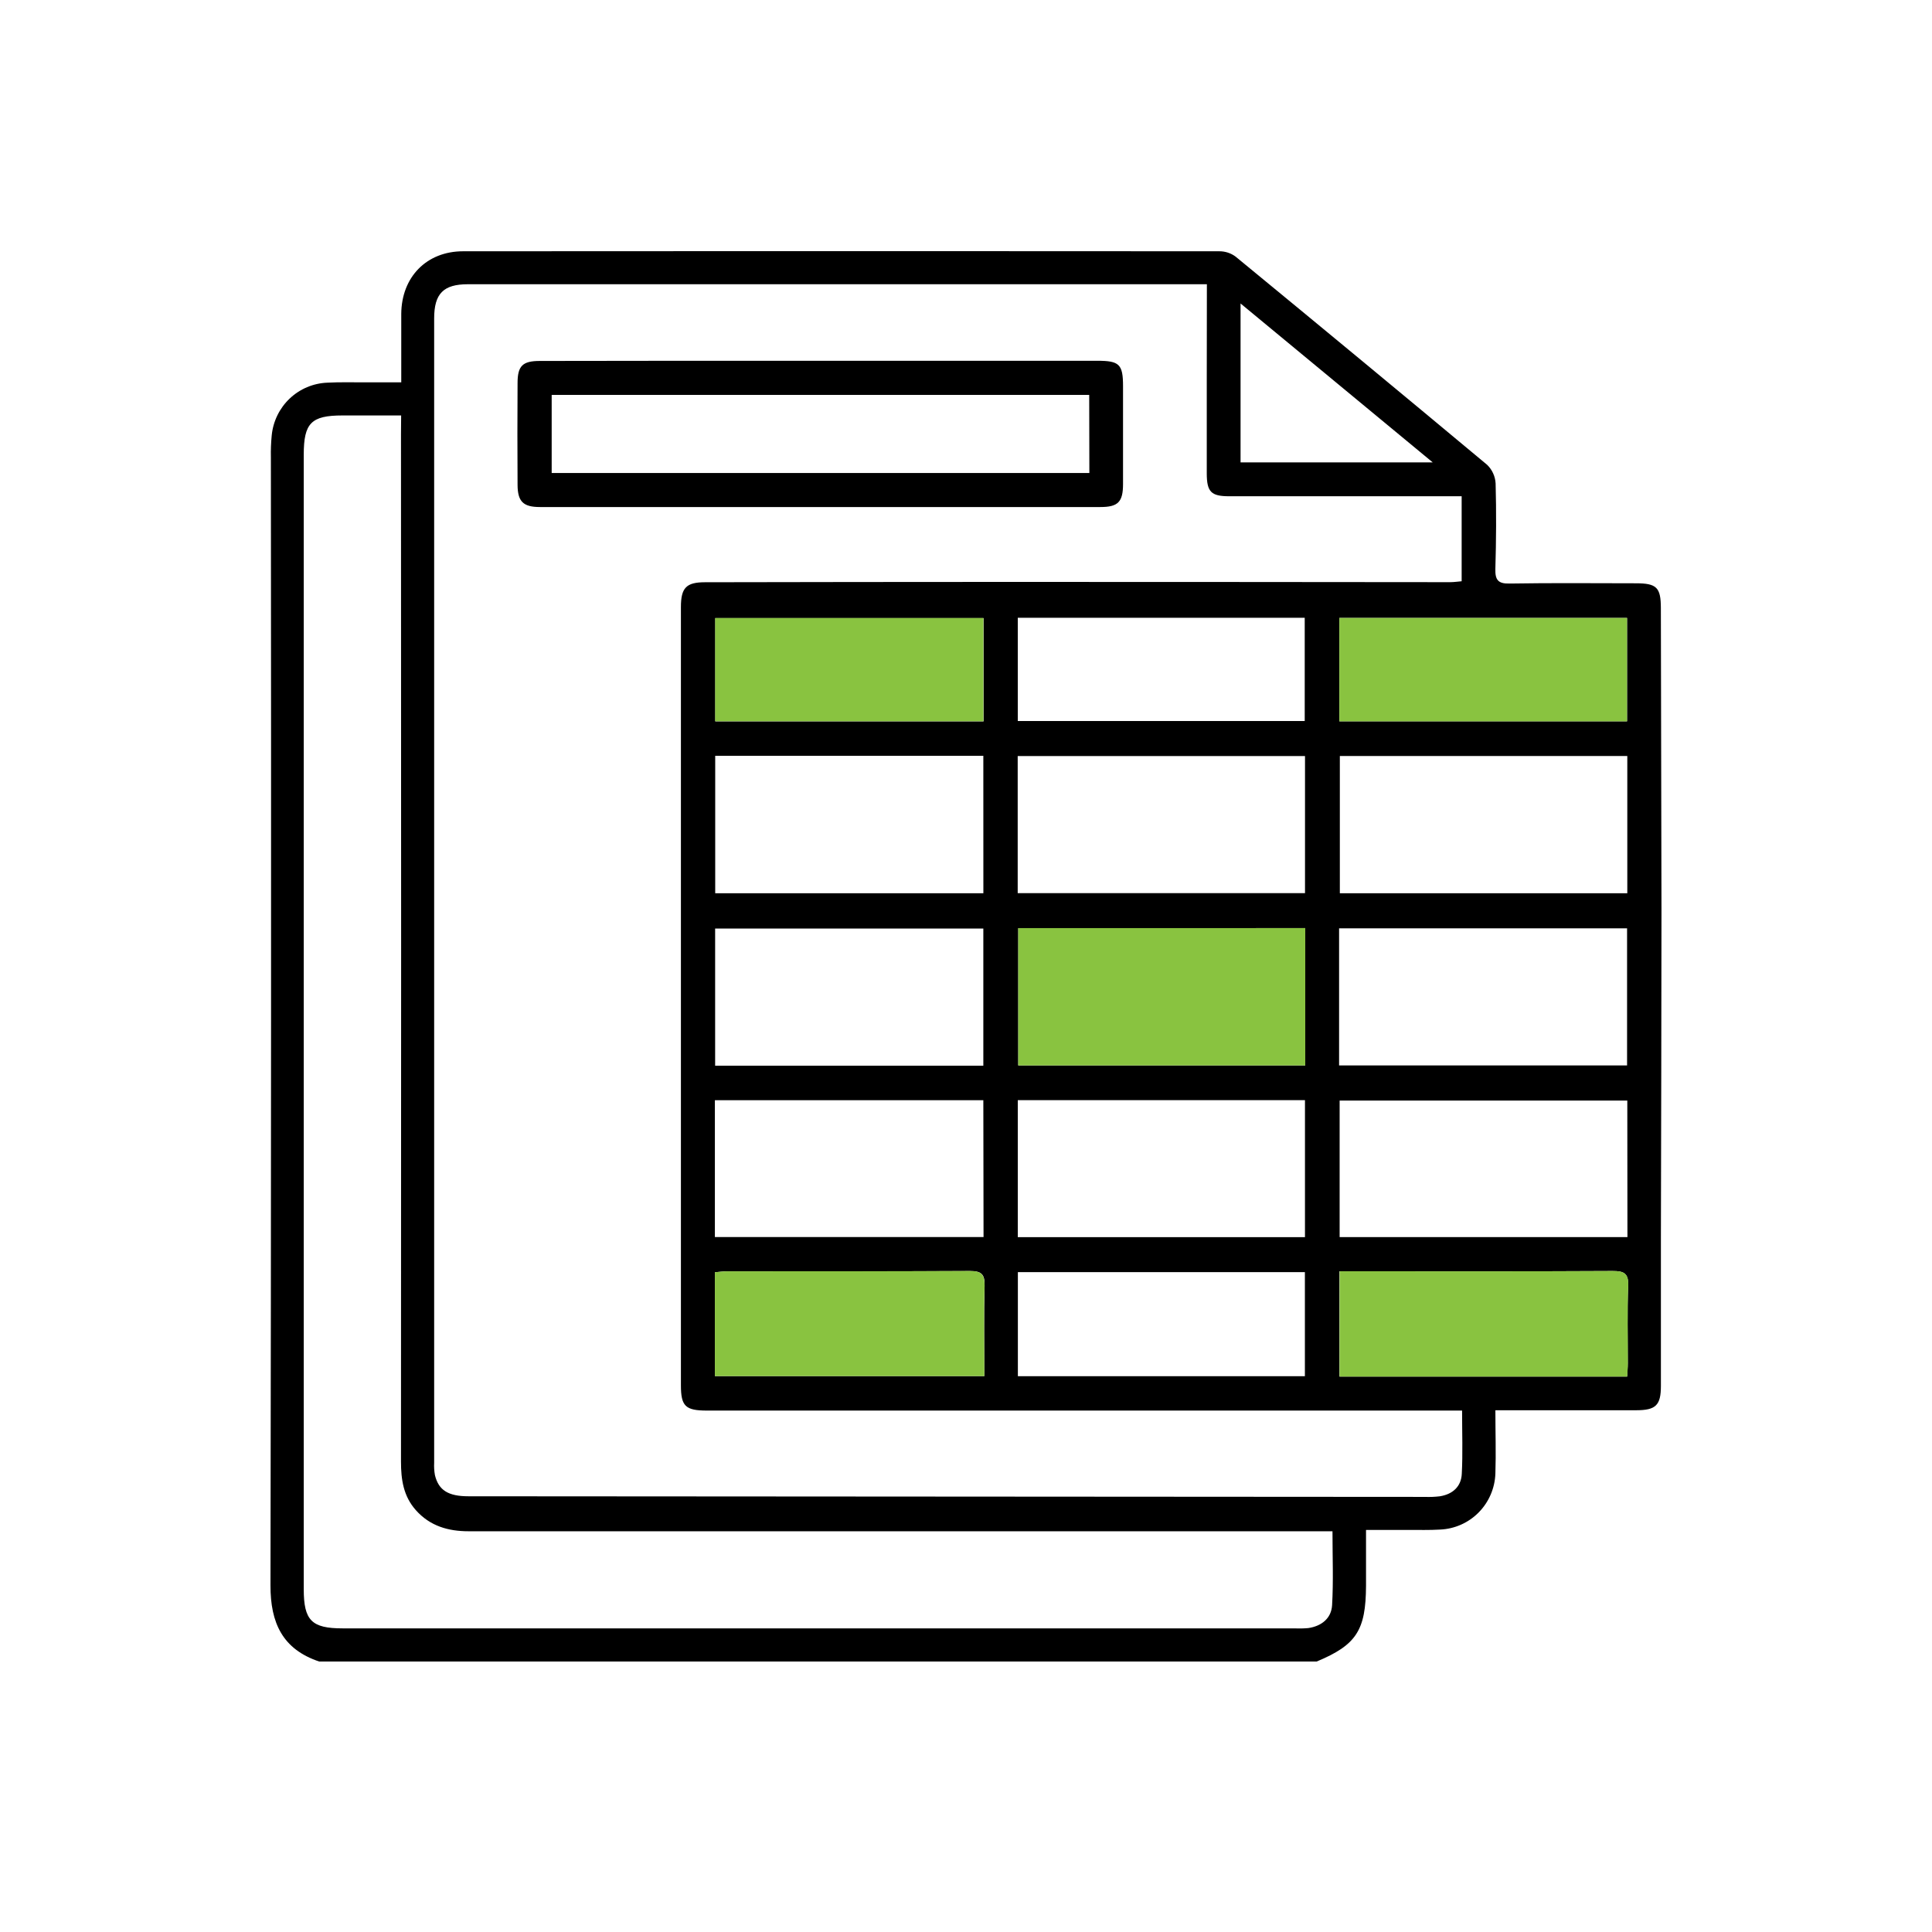 <svg width="100" height="100" viewBox="0 0 100 100" fill="none" xmlns="http://www.w3.org/2000/svg">
<g clip-path="url(#clip0_1543_1630)">
<path d="M68.151 86H16.52C14.625 85.364 13.996 84.004 14 82.058C14.033 62.597 14.04 43.137 14.021 23.679C14.012 23.297 14.027 22.916 14.064 22.536C14.135 21.807 14.466 21.129 14.996 20.627C15.527 20.125 16.22 19.834 16.948 19.807C17.584 19.773 18.223 19.792 18.861 19.79H20.769C20.769 18.521 20.769 17.382 20.769 16.243C20.784 14.339 22.078 13.006 23.972 13.006C37.019 12.995 50.067 12.995 63.114 13.006C63.414 13.005 63.707 13.1 63.949 13.278C68.303 16.855 72.644 20.448 76.973 24.058C77.236 24.312 77.393 24.657 77.413 25.023C77.453 26.496 77.443 27.97 77.4 29.442C77.384 30.013 77.536 30.221 78.142 30.204C80.317 30.168 82.499 30.189 84.666 30.191C85.748 30.191 85.964 30.402 85.966 31.472C85.979 36.698 85.989 41.924 85.998 47.149C85.998 52.779 85.977 58.409 85.968 64.038C85.968 66.604 85.968 69.169 85.968 71.735C85.968 72.739 85.703 72.992 84.695 72.994C82.548 72.994 80.397 72.994 78.243 72.994H77.401C77.401 74.136 77.437 75.211 77.401 76.271C77.375 77.028 77.066 77.747 76.535 78.285C76.005 78.822 75.292 79.138 74.539 79.17C73.997 79.203 73.454 79.187 72.91 79.189C72.188 79.189 71.464 79.189 70.705 79.189V82.08C70.695 84.389 70.203 85.145 68.151 86ZM62.468 14.712H24.22C22.951 14.712 22.472 15.198 22.472 16.483C22.472 36.231 22.472 55.975 22.472 75.715C22.461 75.929 22.474 76.143 22.512 76.353C22.701 77.134 23.201 77.447 24.247 77.447L73.747 77.479C74.007 77.489 74.267 77.479 74.526 77.448C75.185 77.344 75.634 76.948 75.662 76.281C75.717 75.22 75.677 74.154 75.677 73.011H36.591C35.477 73.011 35.244 72.784 35.244 71.702C35.244 58.276 35.244 44.851 35.244 31.425C35.244 30.429 35.515 30.139 36.484 30.137C41.613 30.127 46.743 30.121 51.873 30.12C59.602 30.12 67.332 30.125 75.062 30.133C75.264 30.133 75.467 30.101 75.655 30.086V25.686H63.622C62.688 25.686 62.464 25.462 62.462 24.505C62.462 22.913 62.462 21.321 62.462 19.729L62.468 14.712ZM20.763 21.504H17.721C16.11 21.504 15.722 21.898 15.722 23.53V82.259C15.722 83.874 16.131 84.284 17.732 84.284H67.011C67.247 84.295 67.484 84.29 67.719 84.269C68.403 84.168 68.909 83.766 68.949 83.084C69.021 81.837 68.969 80.583 68.969 79.258H34.399C31.019 79.258 27.64 79.258 24.26 79.258C23.201 79.258 22.258 78.991 21.524 78.165C20.882 77.443 20.755 76.588 20.755 75.654C20.765 57.931 20.765 40.207 20.755 22.485L20.763 21.504ZM69.311 55.146H84.217V48.05H69.311V55.146ZM52.704 48.042V55.146H67.56V48.038L52.704 48.042ZM84.229 39.131H69.35V46.235H84.229V39.131ZM84.229 56.965H69.339V64.031H84.236L84.229 56.965ZM67.547 39.134H52.676V46.229H67.547V39.134ZM52.681 64.035H67.545V56.944H52.681V64.035ZM50.897 48.061H37.015V55.161H50.897V48.061ZM50.897 39.121H37.019V46.235H50.899L50.897 39.121ZM50.897 56.946H37.002V64.029H50.908L50.897 56.946ZM69.329 65.8V71.251H84.219C84.231 71.011 84.253 70.781 84.253 70.55C84.253 69.217 84.219 67.884 84.272 66.564C84.299 65.907 84.064 65.785 83.465 65.787C79.002 65.812 74.541 65.8 70.078 65.8H69.329ZM52.685 65.844V71.232H67.541V65.844H52.685ZM84.216 37.337V31.985H69.326V37.337H84.216ZM52.68 31.975V37.321H67.532V31.975H52.68ZM50.95 71.228C50.95 69.624 50.923 68.086 50.963 66.549C50.977 65.958 50.806 65.787 50.206 65.787C46.025 65.812 41.846 65.8 37.665 65.802C37.443 65.802 37.219 65.834 37.004 65.852V71.228H50.95ZM50.91 31.994H37.024V37.338H50.91V31.994ZM64.211 23.932H74.156L64.211 15.708V23.932Z" fill="black"/>
<path d="M52.704 48.038H67.56V55.146H52.704V48.038Z" fill="#89C340"/>
<path d="M69.341 65.8H70.083C74.546 65.8 79.008 65.812 83.471 65.787C84.07 65.787 84.305 65.907 84.278 66.564C84.225 67.897 84.263 69.221 84.259 70.55C84.259 70.781 84.236 71.011 84.225 71.251H69.335L69.341 65.8Z" fill="#89C340"/>
<path d="M84.215 37.336H69.326V31.984H84.215V37.336Z" fill="#89C340"/>
<path d="M50.95 71.228H37.002V65.852C37.218 65.835 37.441 65.802 37.663 65.802C41.844 65.802 46.023 65.802 50.204 65.787C50.797 65.787 50.962 65.959 50.962 66.549C50.914 68.086 50.95 69.621 50.95 71.228Z" fill="#89C340"/>
<path d="M50.901 31.988V37.333H37.015V31.988H50.901Z" fill="#89C340"/>
<path d="M42.548 18.674H56.802C57.938 18.674 58.128 18.853 58.128 19.992C58.128 21.679 58.128 23.366 58.128 25.052C58.128 25.985 57.868 26.244 56.953 26.244H27.947C27.083 26.244 26.795 25.962 26.789 25.102C26.778 23.342 26.778 21.583 26.789 19.826C26.789 18.935 27.05 18.683 27.941 18.683C32.809 18.674 37.679 18.671 42.548 18.674ZM56.377 20.441H28.555V24.483H56.385L56.377 20.441Z" fill="black"/>
</g>
<defs>
<clipPath id="clip0_1543_1630">
<rect width="72" height="73" fill="white" transform="translate(14 13)"/>
</clipPath>
</defs>
</svg>
